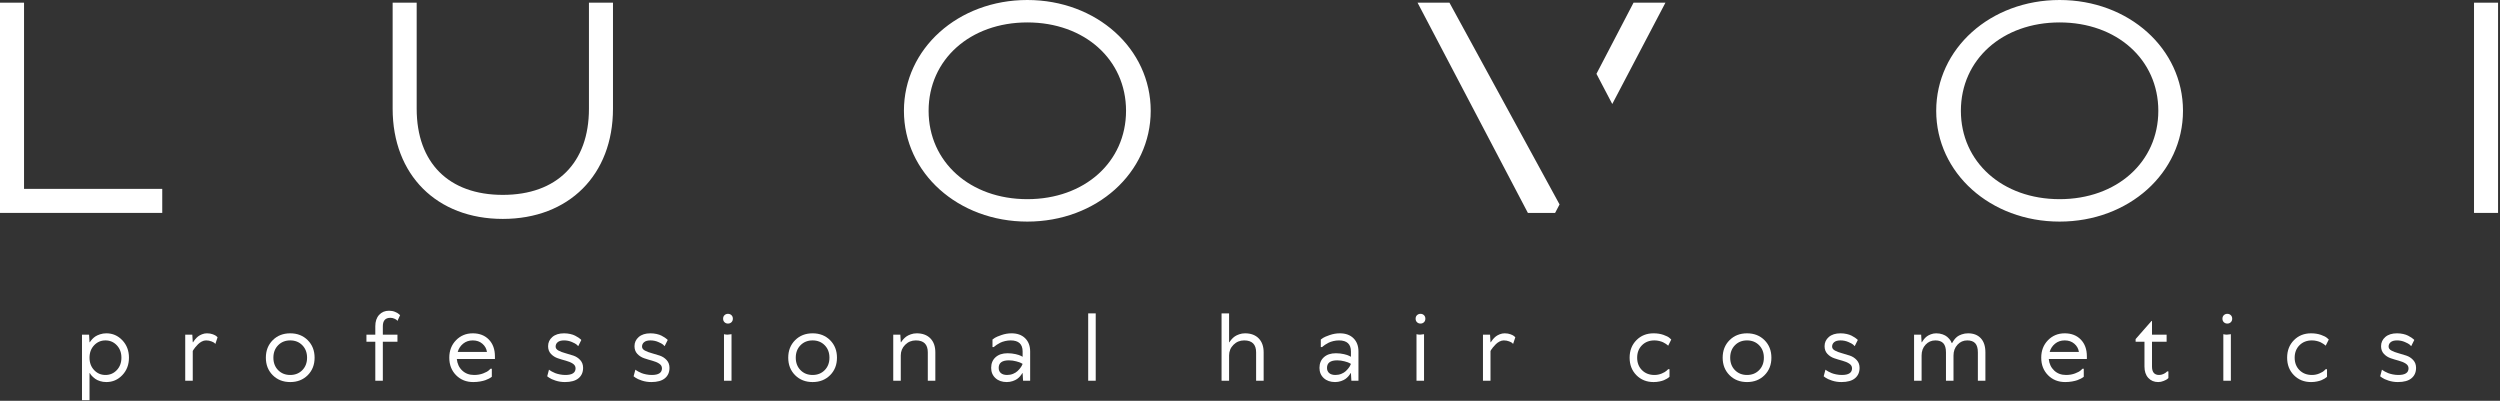 <?xml version="1.0" encoding="UTF-8"?> <svg xmlns="http://www.w3.org/2000/svg" width="761" height="122" viewBox="0 0 761 122" fill="none"><rect x="0" y="0" width="761" height="122" fill="#333333" stroke="none"/> <path d="M28.652 105.104C27.718 106.093 27.25 107.352 27.25 108.881C27.25 110.409 27.718 111.668 28.652 112.657C29.587 113.646 30.739 114.141 32.105 114.141C33.472 114.141 34.623 113.646 35.557 112.657C36.492 111.668 36.96 110.409 36.96 108.881C36.96 107.352 36.492 106.093 35.557 105.104C34.623 104.116 33.472 103.62 32.105 103.62C30.739 103.62 29.587 104.116 28.652 105.104ZM37.244 103.581C38.583 104.992 39.254 106.76 39.254 108.881C39.254 111.002 38.583 112.769 37.244 114.181C35.904 115.593 34.28 116.298 32.375 116.298C31.691 116.298 31.053 116.204 30.46 116.014C29.867 115.826 29.39 115.602 29.029 115.341C28.671 115.081 28.36 114.82 28.099 114.558C27.839 114.298 27.655 114.077 27.547 113.897L27.384 113.601H27.25V121.829H24.957V101.868H27.115L27.25 104.161H27.384C27.42 104.089 27.475 103.99 27.547 103.864C27.617 103.738 27.797 103.521 28.085 103.216C28.373 102.912 28.692 102.641 29.043 102.406C29.395 102.173 29.867 101.957 30.46 101.76C31.053 101.562 31.691 101.462 32.375 101.462C34.28 101.462 35.904 102.169 37.244 103.581Z" fill="white"></path> <path d="M62.721 103.62C62.289 103.62 61.857 103.733 61.425 103.957C60.994 104.183 60.621 104.452 60.306 104.767C59.992 105.081 59.704 105.396 59.444 105.711C59.182 106.025 58.989 106.291 58.864 106.507L58.674 106.857V115.893H56.382V101.868H58.54L58.674 104.16H58.809C58.845 104.088 58.9 103.989 58.972 103.864C59.042 103.737 59.209 103.521 59.47 103.215C59.732 102.911 60.01 102.64 60.306 102.405C60.604 102.173 60.994 101.956 61.48 101.759C61.966 101.561 62.469 101.463 62.99 101.463C63.674 101.463 64.285 101.567 64.825 101.773C65.364 101.979 65.733 102.181 65.93 102.379L66.228 102.677L65.553 104.699C65.498 104.627 65.409 104.528 65.284 104.403C65.157 104.276 64.848 104.116 64.353 103.916C63.858 103.719 63.314 103.62 62.721 103.62Z" fill="white"></path> <path d="M84.664 105.091C83.702 106.071 83.22 107.335 83.22 108.881C83.22 110.427 83.702 111.691 84.664 112.671C85.626 113.649 86.854 114.14 88.347 114.14C89.839 114.14 91.066 113.649 92.028 112.671C92.99 111.691 93.471 110.427 93.471 108.881C93.471 107.335 92.99 106.071 92.028 105.091C91.066 104.111 89.839 103.62 88.347 103.62C86.854 103.62 85.626 104.111 84.664 105.091ZM93.674 103.553C95.067 104.947 95.764 106.723 95.764 108.881C95.764 111.039 95.067 112.815 93.674 114.208C92.279 115.601 90.504 116.299 88.347 116.299C86.188 116.299 84.412 115.601 83.019 114.208C81.626 112.815 80.928 111.039 80.928 108.881C80.928 106.723 81.626 104.947 83.019 103.553C84.412 102.159 86.188 101.463 88.347 101.463C90.504 101.463 92.279 102.159 93.674 103.553Z" fill="white"></path> <path d="M114.241 101.867V99.305C114.241 97.847 114.628 96.697 115.401 95.853C116.175 95.006 117.181 94.585 118.423 94.585C119.069 94.585 119.672 94.695 120.229 94.921C120.787 95.147 121.183 95.377 121.416 95.609L121.793 95.933L120.985 97.686C120.931 97.615 120.855 97.523 120.756 97.415C120.656 97.309 120.417 97.169 120.04 96.998C119.663 96.828 119.259 96.742 118.827 96.742C117.299 96.742 116.535 97.596 116.535 99.305V101.867H120.985V104.025H116.535V115.893H114.241V104.025H111.544V101.867H114.241Z" fill="white"></path> <path d="M143.912 103.62C142.761 103.62 141.781 103.953 140.972 104.619C140.162 105.284 139.614 106.12 139.326 107.127H148.228C148.084 106.139 147.621 105.305 146.838 104.632C146.056 103.957 145.081 103.62 143.912 103.62ZM138.814 103.565C140.18 102.164 141.88 101.463 143.912 101.463C145.944 101.463 147.576 102.097 148.808 103.364C150.038 104.632 150.656 106.336 150.656 108.476V109.284H139.056C139.2 110.724 139.749 111.892 140.702 112.791C141.654 113.691 142.86 114.14 144.317 114.14C145.324 114.14 146.24 113.983 147.068 113.669C147.894 113.353 148.478 113.035 148.821 112.712L149.306 112.252H149.712V114.679C149.657 114.716 149.585 114.775 149.496 114.855C149.405 114.936 149.189 115.067 148.848 115.247C148.506 115.427 148.133 115.588 147.729 115.732C147.324 115.876 146.793 116.007 146.137 116.123C145.48 116.239 144.784 116.297 144.046 116.297C141.942 116.297 140.202 115.601 138.826 114.208C137.452 112.815 136.764 111.039 136.764 108.881C136.764 106.741 137.446 104.969 138.814 103.565Z" fill="white"></path> <path d="M177.495 111.982C177.495 113.314 177.032 114.366 176.105 115.138C175.179 115.911 173.799 116.298 171.965 116.298C170.959 116.298 170.004 116.15 169.105 115.854C168.207 115.558 167.559 115.264 167.164 114.978L166.571 114.546L167.109 112.522C167.164 112.559 167.24 112.616 167.339 112.698C167.437 112.778 167.649 112.908 167.973 113.09C168.296 113.27 168.639 113.43 168.997 113.574C169.357 113.719 169.82 113.85 170.387 113.966C170.953 114.082 171.524 114.14 172.1 114.14C174.168 114.14 175.201 113.467 175.201 112.118C175.201 111.524 174.915 111.043 174.339 110.674C173.763 110.306 173.067 110.014 172.248 109.798C171.429 109.582 170.612 109.335 169.793 109.056C168.975 108.778 168.279 108.331 167.703 107.722C167.127 107.11 166.84 106.327 166.84 105.374C166.84 104.259 167.271 103.328 168.135 102.582C168.997 101.835 170.184 101.463 171.695 101.463C172.343 101.463 172.967 101.53 173.571 101.664C174.172 101.8 174.671 101.971 175.067 102.178C175.463 102.383 175.809 102.586 176.105 102.783C176.403 102.983 176.613 103.143 176.74 103.27L176.955 103.486L176.011 105.374C175.903 105.248 175.741 105.086 175.525 104.888C175.309 104.691 174.828 104.43 174.083 104.106C173.336 103.783 172.54 103.62 171.695 103.62C170.849 103.62 170.212 103.795 169.78 104.146C169.349 104.496 169.133 104.952 169.133 105.508C169.133 105.994 169.42 106.394 169.996 106.71C170.571 107.023 171.268 107.29 172.087 107.504C172.904 107.722 173.723 107.968 174.541 108.247C175.359 108.526 176.056 108.98 176.632 109.61C177.207 110.239 177.495 111.028 177.495 111.982Z" fill="white"></path> <path d="M203.794 111.982C203.794 113.314 203.331 114.366 202.405 115.138C201.478 115.911 200.098 116.298 198.265 116.298C197.258 116.298 196.303 116.15 195.405 115.854C194.506 115.558 193.858 115.264 193.463 114.978L192.87 114.546L193.409 112.522C193.463 112.559 193.539 112.616 193.638 112.698C193.737 112.778 193.949 112.908 194.273 113.09C194.595 113.27 194.938 113.43 195.297 113.574C195.657 113.719 196.119 113.85 196.686 113.966C197.253 114.082 197.823 114.14 198.399 114.14C200.467 114.14 201.501 113.467 201.501 112.118C201.501 111.524 201.214 111.043 200.638 110.674C200.062 110.306 199.366 110.014 198.547 109.798C197.729 109.582 196.911 109.335 196.093 109.056C195.274 108.778 194.578 108.331 194.002 107.722C193.426 107.11 193.139 106.327 193.139 105.374C193.139 104.259 193.57 103.328 194.434 102.582C195.297 101.835 196.483 101.463 197.994 101.463C198.642 101.463 199.266 101.53 199.87 101.664C200.471 101.8 200.97 101.971 201.366 102.178C201.762 102.383 202.109 102.586 202.405 102.783C202.702 102.983 202.913 103.143 203.039 103.27L203.255 103.486L202.31 105.374C202.202 105.248 202.041 105.086 201.825 104.888C201.609 104.691 201.127 104.43 200.382 104.106C199.635 103.783 198.839 103.62 197.994 103.62C197.149 103.62 196.511 103.795 196.079 104.146C195.649 104.496 195.433 104.952 195.433 105.508C195.433 105.994 195.719 106.394 196.295 106.71C196.87 107.023 197.567 107.29 198.386 107.504C199.203 107.722 200.022 107.968 200.841 108.247C201.658 108.526 202.355 108.98 202.931 109.61C203.506 110.239 203.794 111.028 203.794 111.982Z" fill="white"></path> <path d="M222.676 101.732V115.893H220.383V101.732C220.743 101.823 221.102 101.868 221.462 101.868L222.676 101.732ZM222.65 95.932C222.936 96.203 223.082 96.563 223.082 97.011C223.082 97.461 222.936 97.82 222.65 98.091C222.362 98.36 222.011 98.496 221.596 98.496C221.183 98.496 220.832 98.36 220.546 98.091C220.258 97.82 220.114 97.461 220.114 97.011C220.114 96.563 220.258 96.203 220.546 95.932C220.832 95.663 221.183 95.528 221.596 95.528C222.011 95.528 222.362 95.663 222.65 95.932Z" fill="white"></path> <path d="M243.675 105.091C242.713 106.071 242.231 107.335 242.231 108.881C242.231 110.427 242.713 111.691 243.675 112.671C244.637 113.649 245.865 114.14 247.358 114.14C248.85 114.14 250.077 113.649 251.039 112.671C252.001 111.691 252.482 110.427 252.482 108.881C252.482 107.335 252.001 106.071 251.039 105.091C250.077 104.111 248.85 103.62 247.358 103.62C245.865 103.62 244.637 104.111 243.675 105.091ZM252.685 103.553C254.078 104.947 254.775 106.723 254.775 108.881C254.775 111.039 254.078 112.815 252.685 114.208C251.29 115.601 249.515 116.299 247.358 116.299C245.199 116.299 243.423 115.601 242.03 114.208C240.637 112.815 239.939 111.039 239.939 108.881C239.939 106.723 240.637 104.947 242.03 103.553C243.423 102.159 245.199 101.463 247.358 101.463C249.515 101.463 251.29 102.159 252.685 103.553Z" fill="white"></path> <path d="M284.716 115.893H282.423V107.263C282.423 104.835 281.21 103.62 278.782 103.62C277.506 103.62 276.422 104.067 275.532 104.955C274.642 105.845 274.196 106.929 274.196 108.205V115.893H271.904V101.868H274.062L274.196 104.16H274.331C274.367 104.088 274.422 103.989 274.492 103.864C274.564 103.737 274.74 103.521 275.019 103.216C275.298 102.911 275.603 102.64 275.936 102.405C276.268 102.173 276.714 101.957 277.271 101.759C277.828 101.561 278.422 101.463 279.051 101.463C280.814 101.463 282.198 101.976 283.206 103C284.212 104.025 284.716 105.447 284.716 107.263V115.893Z" fill="white"></path> <path d="M306.565 114.141C307.213 114.141 307.821 114.025 308.386 113.79C308.953 113.555 309.407 113.273 309.749 112.939C310.089 112.607 310.382 112.279 310.625 111.957C310.869 111.631 311.034 111.354 311.125 111.119L311.286 110.769C311.159 110.698 310.985 110.597 310.759 110.471C310.535 110.347 310.059 110.185 309.33 109.987C308.602 109.79 307.861 109.689 307.105 109.689C305.037 109.689 304.002 110.454 304.002 111.982C304.002 112.667 304.227 113.195 304.677 113.574C305.126 113.951 305.757 114.141 306.565 114.141ZM307.914 101.463C309.659 101.463 311.039 101.962 312.055 102.959C313.07 103.958 313.578 105.302 313.578 106.991V115.893H311.421L311.286 113.601H311.151C311.115 113.673 311.066 113.773 311.002 113.897C310.939 114.025 310.773 114.239 310.503 114.546C310.234 114.851 309.938 115.121 309.614 115.355C309.289 115.587 308.845 115.805 308.279 116.002C307.711 116.199 307.105 116.298 306.458 116.298C305.037 116.298 303.891 115.898 303.018 115.098C302.146 114.298 301.71 113.259 301.71 111.982C301.71 110.634 302.154 109.555 303.045 108.746C303.935 107.937 305.153 107.531 306.701 107.531C307.581 107.531 308.403 107.622 309.169 107.801C309.933 107.981 310.477 108.161 310.799 108.341L311.286 108.61V106.991C311.286 104.745 310.071 103.621 307.645 103.621C307.069 103.621 306.498 103.689 305.933 103.822C305.365 103.958 304.883 104.123 304.489 104.321C304.091 104.521 303.741 104.722 303.437 104.929C303.131 105.135 302.906 105.302 302.762 105.429L302.519 105.643H302.114V103.351C302.294 103.207 302.542 103.033 302.857 102.825C303.171 102.618 303.833 102.339 304.839 101.989C305.846 101.638 306.87 101.463 307.914 101.463Z" fill="white"></path> <path d="M333.537 115.893H331.244V95.393H333.537V115.893Z" fill="white"></path> <path d="M384.654 115.893H382.361V107.263C382.361 104.835 381.147 103.62 378.719 103.62C377.443 103.62 376.359 104.067 375.469 104.955C374.579 105.845 374.134 106.929 374.134 108.205V115.893H371.841V95.393H374.134V104.16H374.269C374.306 104.088 374.358 103.989 374.431 103.864C374.503 103.737 374.678 103.521 374.957 103.216C375.235 102.911 375.541 102.64 375.873 102.405C376.206 102.173 376.651 101.957 377.209 101.759C377.766 101.561 378.361 101.463 378.99 101.463C380.753 101.463 382.137 101.976 383.143 103C384.15 104.025 384.654 105.447 384.654 107.263V115.893Z" fill="white"></path> <path d="M406.503 114.141C407.151 114.141 407.759 114.025 408.324 113.79C408.891 113.555 409.346 113.273 409.687 112.939C410.027 112.607 410.32 112.279 410.563 111.957C410.807 111.631 410.972 111.354 411.063 111.119L411.224 110.769C411.098 110.698 410.923 110.597 410.698 110.471C410.474 110.347 409.998 110.185 409.268 109.987C408.54 109.79 407.799 109.689 407.043 109.689C404.975 109.689 403.94 110.454 403.94 111.982C403.94 112.667 404.166 113.195 404.615 113.574C405.064 113.951 405.695 114.141 406.503 114.141ZM407.852 101.463C409.598 101.463 410.976 101.962 411.994 102.959C413.008 103.958 413.516 105.302 413.516 106.991V115.893H411.359L411.224 113.601H411.09C411.054 113.673 411.004 113.773 410.94 113.897C410.878 114.025 410.711 114.239 410.442 114.546C410.172 114.851 409.876 115.121 409.552 115.355C409.227 115.587 408.783 115.805 408.218 116.002C407.65 116.199 407.043 116.298 406.396 116.298C404.975 116.298 403.83 115.898 402.956 115.098C402.084 114.298 401.648 113.259 401.648 111.982C401.648 110.634 402.092 109.555 402.983 108.746C403.874 107.937 405.091 107.531 406.639 107.531C407.519 107.531 408.342 107.622 409.107 107.801C409.871 107.981 410.415 108.161 410.738 108.341L411.224 108.61V106.991C411.224 104.745 410.01 103.621 407.583 103.621C407.007 103.621 406.436 103.689 405.871 103.822C405.303 103.958 404.822 104.123 404.427 104.321C404.03 104.521 403.679 104.722 403.375 104.929C403.07 105.135 402.844 105.302 402.7 105.429L402.458 105.643H402.052V103.351C402.232 103.207 402.48 103.033 402.795 102.825C403.11 102.618 403.771 102.339 404.778 101.989C405.784 101.638 406.808 101.463 407.852 101.463Z" fill="white"></path> <path d="M433.476 101.732V115.893H431.183V101.732C431.543 101.823 431.904 101.868 432.264 101.868L433.476 101.732ZM433.45 95.932C433.738 96.203 433.88 96.563 433.88 97.011C433.88 97.461 433.738 97.82 433.45 98.091C433.163 98.36 432.812 98.496 432.398 98.496C431.983 98.496 431.632 98.36 431.346 98.091C431.058 97.82 430.914 97.461 430.914 97.011C430.914 96.563 431.058 96.203 431.346 95.932C431.632 95.663 431.983 95.528 432.398 95.528C432.812 95.528 433.163 95.663 433.45 95.932Z" fill="white"></path> <path d="M457.754 103.62C457.322 103.62 456.89 103.733 456.458 103.957C456.027 104.183 455.654 104.452 455.34 104.767C455.024 105.081 454.736 105.396 454.476 105.711C454.215 106.025 454.022 106.291 453.896 106.507L453.707 106.857V115.893H451.414V101.868H453.572L453.707 104.16H453.842C453.879 104.088 453.931 103.989 454.004 103.864C454.076 103.737 454.242 103.521 454.503 103.215C454.763 102.911 455.042 102.64 455.34 102.405C455.636 102.173 456.027 101.956 456.512 101.759C456.999 101.561 457.502 101.463 458.023 101.463C458.707 101.463 459.318 101.567 459.856 101.773C460.396 101.979 460.764 102.181 460.963 102.379L461.26 102.677L460.584 104.699C460.532 104.627 460.442 104.528 460.316 104.403C460.19 104.276 459.879 104.116 459.386 103.916C458.891 103.719 458.347 103.62 457.754 103.62Z" fill="white"></path> <path d="M499.82 105.091C498.84 106.071 498.351 107.335 498.351 108.881C498.351 110.427 498.84 111.691 499.82 112.671C500.8 113.649 502.064 114.14 503.611 114.14C504.401 114.14 505.148 113.992 505.849 113.695C506.551 113.399 507.044 113.107 507.332 112.819L507.791 112.387H508.196V114.679C508.16 114.716 508.101 114.775 508.021 114.855C507.94 114.936 507.749 115.067 507.453 115.247C507.157 115.427 506.839 115.588 506.496 115.732C506.155 115.876 505.701 116.007 505.133 116.123C504.568 116.239 503.969 116.299 503.34 116.299C501.236 116.299 499.496 115.601 498.121 114.208C496.745 112.815 496.056 111.039 496.056 108.881C496.056 106.723 496.745 104.947 498.121 103.553C499.496 102.159 501.236 101.463 503.34 101.463C504.455 101.463 505.461 101.62 506.363 101.935C507.261 102.249 507.88 102.568 508.223 102.892L508.735 103.351L507.791 105.239C507.755 105.204 507.697 105.145 507.616 105.064C507.535 104.983 507.36 104.852 507.091 104.673C506.82 104.493 506.537 104.331 506.24 104.187C505.943 104.044 505.556 103.913 505.08 103.795C504.603 103.679 504.113 103.62 503.611 103.62C502.064 103.62 500.8 104.111 499.82 105.091Z" fill="white"></path> <path d="M528.116 105.091C527.153 106.071 526.672 107.335 526.672 108.881C526.672 110.427 527.153 111.691 528.116 112.671C529.079 113.649 530.305 114.14 531.799 114.14C533.289 114.14 534.517 113.649 535.48 112.671C536.441 111.691 536.923 110.427 536.923 108.881C536.923 107.335 536.441 106.071 535.48 105.091C534.517 104.111 533.289 103.62 531.799 103.62C530.305 103.62 529.079 104.111 528.116 105.091ZM537.124 103.553C538.519 104.947 539.215 106.723 539.215 108.881C539.215 111.039 538.519 112.815 537.124 114.208C535.732 115.601 533.956 116.299 531.799 116.299C529.639 116.299 527.864 115.601 526.471 114.208C525.076 112.815 524.38 111.039 524.38 108.881C524.38 106.723 525.076 104.947 526.471 103.553C527.864 102.159 529.639 101.463 531.799 101.463C533.956 101.463 535.732 102.159 537.124 103.553Z" fill="white"></path> <path d="M566.054 111.982C566.054 113.314 565.59 114.366 564.665 115.138C563.739 115.911 562.359 116.298 560.523 116.298C559.517 116.298 558.563 116.15 557.665 115.854C556.765 115.558 556.118 115.264 555.723 114.978L555.13 114.546L555.669 112.522C555.723 112.559 555.799 112.616 555.898 112.698C555.997 112.778 556.209 112.908 556.533 113.09C556.855 113.27 557.197 113.43 557.557 113.574C557.917 113.719 558.381 113.85 558.946 113.966C559.514 114.082 560.083 114.14 560.659 114.14C562.727 114.14 563.761 113.467 563.761 112.118C563.761 111.524 563.473 111.043 562.898 110.674C562.322 110.306 561.626 110.014 560.807 109.798C559.99 109.582 559.171 109.335 558.354 109.056C557.534 108.778 556.838 108.331 556.263 107.722C555.686 107.11 555.399 106.327 555.399 105.374C555.399 104.259 555.831 103.328 556.693 102.582C557.557 101.835 558.743 101.463 560.254 101.463C560.901 101.463 561.527 101.53 562.13 101.664C562.731 101.8 563.23 101.971 563.626 102.178C564.022 102.383 564.369 102.586 564.665 102.783C564.961 102.983 565.173 103.143 565.299 103.27L565.514 103.486L564.57 105.374C564.462 105.248 564.302 105.086 564.085 104.888C563.87 104.691 563.389 104.43 562.641 104.106C561.895 103.783 561.101 103.62 560.254 103.62C559.41 103.62 558.771 103.795 558.339 104.146C557.907 104.496 557.693 104.952 557.693 105.508C557.693 105.994 557.979 106.394 558.555 106.71C559.131 107.023 559.827 107.29 560.646 107.504C561.463 107.722 562.282 107.968 563.099 108.247C563.919 108.526 564.615 108.98 565.19 109.61C565.766 110.239 566.054 111.028 566.054 111.982Z" fill="white"></path> <path d="M604.357 115.893H602.063V107.263C602.063 106.004 601.798 105.081 601.267 104.496C600.737 103.913 599.922 103.62 598.826 103.62C597.657 103.62 596.669 104.056 595.859 104.928C595.05 105.801 594.646 106.895 594.646 108.205V115.893H592.353V107.263C592.353 106.004 592.086 105.081 591.558 104.496C591.027 103.913 590.213 103.62 589.115 103.62C587.947 103.62 586.958 104.052 586.149 104.916C585.339 105.779 584.934 106.875 584.934 108.205V115.893H582.642V101.868H584.801L584.934 104.16H585.07C585.106 104.088 585.154 103.989 585.218 103.864C585.282 103.737 585.438 103.521 585.69 103.216C585.941 102.911 586.221 102.64 586.526 102.405C586.831 102.173 587.242 101.957 587.754 101.759C588.266 101.561 588.809 101.463 589.386 101.463C590.087 101.463 590.729 101.567 591.314 101.773C591.898 101.979 592.358 102.228 592.69 102.515C593.022 102.803 593.301 103.089 593.526 103.377C593.75 103.667 593.899 103.916 593.971 104.133L594.105 104.429H594.241C594.278 104.357 594.327 104.255 594.389 104.119C594.453 103.985 594.614 103.745 594.875 103.405C595.134 103.064 595.427 102.761 595.751 102.501C596.074 102.24 596.538 102.001 597.141 101.787C597.743 101.571 598.394 101.463 599.095 101.463C600.731 101.463 602.018 101.961 602.953 102.959C603.889 103.957 604.357 105.392 604.357 107.263V115.893Z" fill="white"></path> <path d="M628.499 103.62C627.348 103.62 626.368 103.953 625.559 104.619C624.749 105.284 624.201 106.12 623.913 107.127H632.815C632.672 106.139 632.208 105.305 631.425 104.632C630.643 103.957 629.668 103.62 628.499 103.62ZM623.401 103.565C624.767 102.164 626.467 101.463 628.499 101.463C630.532 101.463 632.163 102.097 633.395 103.364C634.627 104.632 635.243 106.336 635.243 108.476V109.284H623.644C623.787 110.724 624.337 111.892 625.289 112.791C626.243 113.691 627.447 114.14 628.904 114.14C629.911 114.14 630.828 113.983 631.655 113.669C632.481 113.353 633.067 113.035 633.409 112.712L633.893 112.252H634.299V114.679C634.245 114.716 634.172 114.775 634.083 114.855C633.992 114.936 633.777 115.067 633.436 115.247C633.093 115.427 632.721 115.588 632.316 115.732C631.912 115.876 631.381 116.007 630.724 116.123C630.068 116.239 629.372 116.297 628.635 116.297C626.531 116.297 624.791 115.601 623.415 114.208C622.04 112.815 621.351 111.039 621.351 108.881C621.351 106.741 622.035 104.969 623.401 103.565Z" fill="white"></path> <path d="M652.776 111.579V104.025H650.079V103.216L654.933 97.687H655.069V101.868H659.519V104.025H655.069V111.579C655.069 113.287 655.788 114.141 657.227 114.141C657.657 114.141 658.077 114.049 658.481 113.872C658.885 113.692 659.185 113.512 659.385 113.331L659.655 113.063H660.059V115.084C659.968 115.175 659.839 115.287 659.667 115.421C659.496 115.557 659.141 115.737 658.603 115.961C658.063 116.187 657.515 116.299 656.957 116.299C655.716 116.299 654.709 115.876 653.936 115.032C653.161 114.185 652.776 113.035 652.776 111.579Z" fill="white"></path> <path d="M679.075 101.732V115.893H676.782V101.732C677.142 101.823 677.503 101.868 677.863 101.868L679.075 101.732ZM679.048 95.932C679.336 96.203 679.48 96.563 679.48 97.011C679.48 97.461 679.336 97.82 679.048 98.091C678.762 98.36 678.411 98.496 677.996 98.496C677.582 98.496 677.231 98.36 676.944 98.091C676.656 97.82 676.512 97.461 676.512 97.011C676.512 96.563 676.656 96.203 676.944 95.932C677.231 95.663 677.582 95.528 677.996 95.528C678.411 95.528 678.762 95.663 679.048 95.932Z" fill="white"></path> <path d="M699.967 105.091C698.987 106.071 698.497 107.335 698.497 108.881C698.497 110.427 698.987 111.691 699.967 112.671C700.947 113.649 702.209 114.14 703.757 114.14C704.548 114.14 705.295 113.992 705.996 113.695C706.697 113.399 707.191 113.107 707.479 112.819L707.937 112.387H708.343V114.679C708.307 114.716 708.248 114.775 708.168 114.855C708.087 114.936 707.896 115.067 707.6 115.247C707.304 115.427 706.985 115.588 706.643 115.732C706.301 115.876 705.848 116.007 705.28 116.123C704.715 116.239 704.116 116.299 703.487 116.299C701.383 116.299 699.643 115.601 698.268 114.208C696.892 112.815 696.203 111.039 696.203 108.881C696.203 106.723 696.892 104.947 698.268 103.553C699.643 102.159 701.383 101.463 703.487 101.463C704.601 101.463 705.608 101.62 706.509 101.935C707.408 102.249 708.027 102.568 708.369 102.892L708.881 103.351L707.937 105.239C707.901 105.204 707.844 105.145 707.763 105.064C707.681 104.983 707.507 104.852 707.237 104.673C706.967 104.493 706.684 104.331 706.387 104.187C706.089 104.044 705.703 103.913 705.227 103.795C704.749 103.679 704.26 103.62 703.757 103.62C702.209 103.62 700.947 104.111 699.967 105.091Z" fill="white"></path> <path d="M735.451 111.982C735.451 113.314 734.987 114.366 734.062 115.138C733.137 115.911 731.757 116.298 729.921 116.298C728.914 116.298 727.961 116.15 727.062 115.854C726.162 115.558 725.515 115.264 725.121 114.978L724.527 114.546L725.066 112.522C725.121 112.559 725.197 112.616 725.295 112.698C725.394 112.778 725.606 112.908 725.93 113.09C726.253 113.27 726.594 113.43 726.954 113.574C727.314 113.719 727.778 113.85 728.343 113.966C728.911 114.082 729.481 114.14 730.057 114.14C732.125 114.14 733.158 113.467 733.158 112.118C733.158 111.524 732.87 111.043 732.295 110.674C731.719 110.306 731.023 110.014 730.205 109.798C729.387 109.582 728.569 109.335 727.751 109.056C726.931 108.778 726.235 108.331 725.661 107.722C725.083 107.11 724.797 106.327 724.797 105.374C724.797 104.259 725.229 103.328 726.09 102.582C726.954 101.835 728.141 101.463 729.651 101.463C730.298 101.463 730.925 101.53 731.527 101.664C732.129 101.8 732.629 101.971 733.023 102.178C733.419 102.383 733.766 102.586 734.062 102.783C734.358 102.983 734.57 103.143 734.697 103.27L734.911 103.486L733.967 105.374C733.859 105.248 733.698 105.086 733.482 104.888C733.267 104.691 732.786 104.43 732.038 104.106C731.293 103.783 730.498 103.62 729.651 103.62C728.807 103.62 728.169 103.795 727.737 104.146C727.305 104.496 727.09 104.952 727.09 105.508C727.09 105.994 727.377 106.394 727.953 106.71C728.529 107.023 729.225 107.29 730.043 107.504C730.861 107.722 731.679 107.968 732.497 108.247C733.317 108.526 734.013 108.98 734.587 109.61C735.163 110.239 735.451 111.028 735.451 111.982Z" fill="white"></path> <path d="M342.767 33.727C342.767 49.312 330.128 60.625 312.716 60.625C295.304 60.625 282.667 49.312 282.667 33.727C282.667 18.141 295.304 6.828 312.716 6.828C330.128 6.828 342.767 18.141 342.767 33.727ZM312.716 3.05176e-05C291.655 3.05176e-05 275.156 14.815 275.156 33.727C275.156 52.639 291.655 67.453 312.716 67.453C333.779 67.453 350.278 52.639 350.278 33.727C350.278 14.815 333.779 3.05176e-05 312.716 3.05176e-05Z" fill="white"></path> <path d="M656.993 33.727C656.993 49.312 644.355 60.625 626.944 60.625C609.532 60.625 596.893 49.312 596.893 33.727C596.893 18.141 609.532 6.828 626.944 6.828C644.355 6.828 656.993 18.141 656.993 33.727ZM626.944 3.05176e-05C605.881 3.05176e-05 589.383 14.815 589.383 33.727C589.383 52.639 605.881 67.453 626.944 67.453C648.005 67.453 664.503 52.639 664.503 33.727C664.503 14.815 648.005 3.05176e-05 626.944 3.05176e-05Z" fill="white"></path> <path d="M7.317 0.816H0V64.808H49.389V57.492H7.317V0.816Z" fill="white"></path> <path d="M179.275 0.816V33.101C179.275 49.565 169.519 59.321 153.055 59.321C136.593 59.321 126.837 49.565 126.837 33.101V0.816H119.521V33.101C119.521 53.223 132.934 66.637 153.055 66.637C173.178 66.637 186.591 53.223 186.591 33.101V0.816H179.275Z" fill="white"></path> <path d="M753.092 64.809H760.408V0.817H753.092V64.809Z" fill="white"></path> <path d="M441.214 0.816H431.503L465.087 64.808H473.376L474.73 62.229L441.214 0.816Z" fill="white"></path> <path d="M490.774 31.658L506.961 0.816H497.25L485.959 22.471L490.774 31.658Z" fill="white"></path> </svg> 